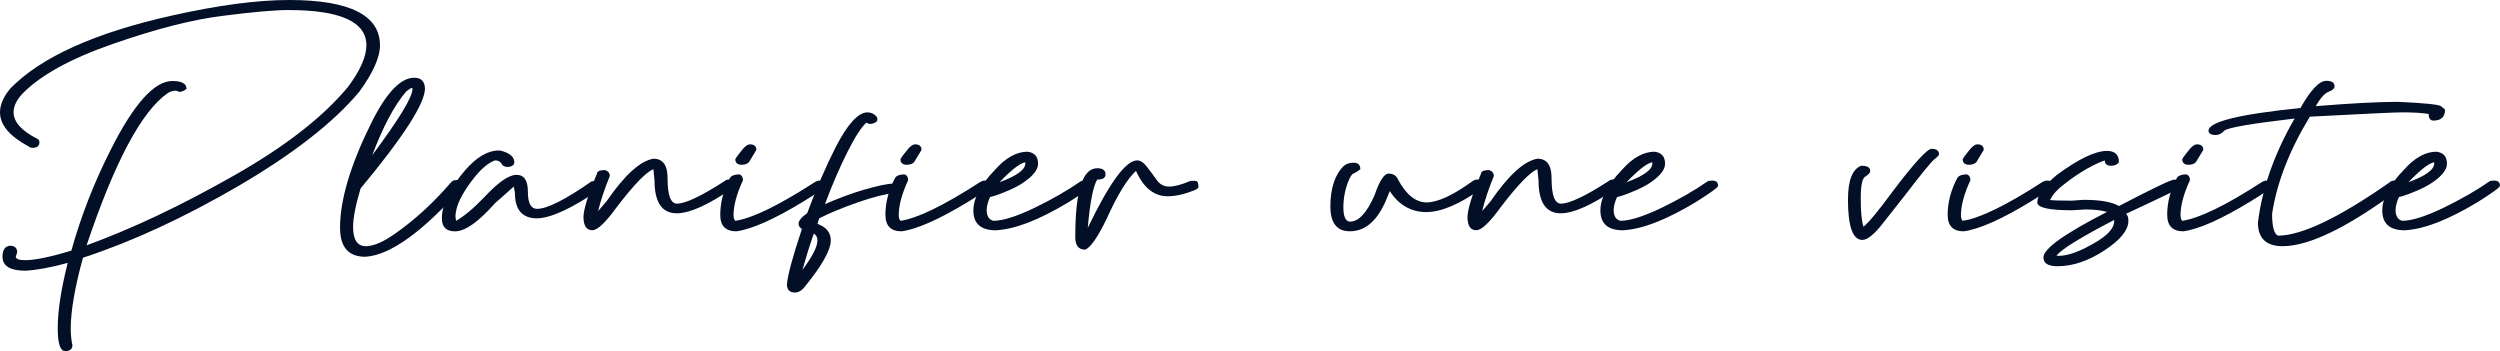 <svg xmlns="http://www.w3.org/2000/svg" id="Layer_2" data-name="Layer 2" viewBox="0 0 803.98 112.91"><defs><style>      .cls-1 {        fill: #020f27;      }    </style></defs><g id="Layer_1-2" data-name="Layer 1"><g><path class="cls-1" d="M18.57,105.42c0-5.44,1.07-12.4,3.21-20.88-5.53,1.53-10.09,2.32-13.66,2.52-4.73,0-7.23-1.46-7.32-4.38,0-2.32.8-3.51,2.41-3.65,1.52,0,2.32.73,2.32,2.12l-.45,1.39c0,.73,1.07,1.13,3.04,1.13,3.21,0,8.12-1.06,14.82-3.05,3.21-11.47,7.5-22.28,12.68-32.49,7.41-14.72,14.01-22.08,19.82-22.08,3.03,0,4.55.86,4.55,2.52-.71.6-1.52.93-2.23.99l-1.16-.4c-.98,0-1.87.26-2.68.8-8.39,5.83-17.05,22.08-26.07,48.93,14.37-5.24,29.9-12.53,46.51-21.95,16.69-9.35,29.19-18.96,37.49-28.91,4.02-5.37,5.98-9.88,5.98-13.46,0-7.56-8.39-11.34-25.08-11.34-4.28,0-11.34.6-21.07,1.86-9.82,1.19-21.6,4.24-35.35,9.02S12.85,24.27,7.05,30.3c-1.79,1.99-2.68,3.91-2.68,5.77,0,3.12,2.5,5.97,7.59,8.55.45.2.71.53.71,1.13,0,1.19-.71,1.79-2.23,1.79-.45,0-.8-.13-1.16-.4-6.16-3.31-9.28-6.96-9.28-11.01,0-2.39,1.07-4.91,3.21-7.56C13.03,18.43,30.44,10.54,55.43,4.97,70.25,1.66,82.75,0,93.01,0c19.46,0,29.19,4.91,29.19,14.59,0,3.85-2.23,8.82-6.61,14.85-8.3,9.95-21.24,20.02-38.92,30.37-17.67,10.28-34.37,17.97-49.99,23.07-2.59,9.48-3.93,17.11-3.93,22.74,0,2.05.18,3.78.54,5.37,0,1.26-.8,1.92-2.32,1.92-1.61,0-2.41-2.45-2.41-7.49Z"></path><path class="cls-1" d="M109.35,73.26c0-8.88,3.3-20.09,10-33.61,4.82-9.75,9.46-14.65,13.84-14.65,2.23,0,3.39,1.13,3.48,3.45,0,4.77-6.87,15.51-20.71,32.16-1.61,5.37-2.41,9.55-2.41,12.4,0,4.04,1.34,6.1,4.02,6.17,2.41,0,5.53-1.26,9.19-3.84,6.52-4.51,12.59-10.08,18.3-16.71.36-.46.89-.73,1.79-.73,1.52,0,2.23.6,2.23,1.86-13.03,14.72-23.57,22.34-31.6,22.81-5.44,0-8.12-3.12-8.12-9.28ZM132.64,28.64l-.09-.4c-.27,0-.89.4-1.87,1.13-3.75,4.31-7.41,11.14-10.98,20.55,8.57-11.54,12.94-18.63,12.94-21.28Z"></path><path class="cls-1" d="M142.1,70.28c0-4.57,2.5-9.68,7.41-15.45,3.66-4.24,7.32-6.43,10.89-6.43.62,0,1.34.2,2.32.6,1.79.8,2.68,1.86,2.68,3.18,0,.86-.71,1.39-2.05,1.52-.98,0-1.7-.33-2.05-1.06-.45-.73-1.16-1.06-2.14-1.06-1.96.73-4.11,2.45-6.25,5.04-4.28,5.3-6.43,9.61-6.43,13.06l.18,1.33c2.59-1.46,5.62-3.98,9.1-7.62,4.46-4.77,7.86-7.16,10.35-7.16s3.66,1.86,3.66,5.5.98,5.44,2.95,5.44c3.21,0,9.02-2.92,17.5-8.82l1.52-.27c1.25,0,1.87.53,1.87,1.66,0,.4-.27.73-.71,1.13-9.1,6.23-15.89,9.35-20.35,9.35-4.64-.07-6.96-2.78-6.96-8.22l-.36-1.99-6.07,5.37c-5.27,5.97-9.55,9.02-12.85,9.02-2.77,0-4.2-1.39-4.2-4.11Z"></path><path class="cls-1" d="M187.63,70.01c0-2.58,1.43-7.29,4.37-14.19,0-.73.89-1.13,2.59-1.13.98.33,1.52.99,1.52,1.92-1.7,4.18-2.95,7.89-3.75,11.27l2.68-3.12c5.8-8.42,10.8-12.99,15.09-13.72,3.03,0,4.55,2.05,4.55,6.23,0,5.5.98,8.22,3.04,8.22,2.68,0,7.77-2.39,15.17-7.16.45-.4.98-.6,1.52-.6,1.25,0,1.87.6,1.87,1.72,0,.33-.27.73-.8,1.13-7.77,5.37-13.75,8.02-17.85,8.02-4.73,0-7.14-3.51-7.14-10.54l-.36-3.65c-2.23.86-6.16,4.84-11.69,12.07-3.66,5.04-6.25,7.56-7.94,7.56-1.87,0-2.77-1.33-2.86-4.04Z"></path><path class="cls-1" d="M231.63,69.08c0-4.04,1.07-8.02,3.12-11.87.45-.73,1.52-1.13,3.03-1.13.8.27,1.16.93,1.16,1.86-2.05,4.44-3.04,8.22-3.04,11.21,0,.86.18,1.46.54,1.86,5.27-.73,13.84-4.84,25.53-12.4.54-.33.98-.53,1.52-.53,1.34,0,2.05.4,2.05,1.26,0,.8-2.41,2.59-7.14,5.44-9.46,5.77-16.69,8.95-21.6,9.61-3.48,0-5.18-1.79-5.18-5.3ZM236.45,51.32c0-.2.54-1.06,1.79-2.58,1.16-1.59,2.14-2.32,2.95-2.32,1.34,0,2.05.6,2.05,1.79l-2.41,3.98c-.54.53-1.34.8-2.32.8-1.25,0-1.96-.53-2.05-1.66Z"></path><path class="cls-1" d="M253.06,91.63c.18-2.92,1.79-8.88,4.82-17.97-.71-.53-1.07-1.06-1.07-1.72,0-.99.98-2.12,2.77-3.38,2.86-7.69,5.89-14.79,9.19-21.28,3.84-7.43,7.23-11.14,10.18-11.14,1.16,0,2.05.4,2.86,1.26.27.33.36.66.36.93,0,.53-.27.93-.8,1.13-.54.26-1.07.4-1.43.4-.45,0-.89-.13-1.34-.4-1.52,1.33-3.57,4.44-6.07,9.41-2.5,4.97-4.91,10.54-7.23,16.77,4.11-1.79,8.3-3.38,12.59-4.64,4.37-1.26,7.5-1.92,9.55-1.99,1.43,0,2.05.53,2.05,1.46,0,1.13-.62,1.66-1.96,1.66-2.68.2-6.61,1.19-11.6,2.92-5.09,1.79-9.28,3.51-12.5,5.17l-.54,1.79c2.86,1,4.28,2.79,4.28,5.3,0,3.12-2.86,8.16-8.48,15.05-.89,1.13-1.96,1.72-3.04,1.72-1.61,0-2.5-.8-2.59-2.45ZM262.88,77.37c0-1.06-.36-1.79-1.16-2.25-1.61,4.57-2.77,8.49-3.66,11.67,3.21-4.31,4.82-7.49,4.82-9.42Z"></path><path class="cls-1" d="M284.74,69.08c0-4.04,1.07-8.02,3.12-11.87.45-.73,1.52-1.13,3.04-1.13.8.27,1.16.93,1.16,1.86-2.05,4.44-3.03,8.22-3.03,11.21,0,.86.18,1.46.54,1.86,5.27-.73,13.84-4.84,25.53-12.4.54-.33.98-.53,1.52-.53,1.34,0,2.05.4,2.05,1.26,0,.8-2.41,2.59-7.14,5.44-9.46,5.77-16.69,8.95-21.6,9.61-3.48,0-5.18-1.79-5.18-5.3ZM289.56,51.32c0-.2.54-1.06,1.79-2.58,1.16-1.59,2.14-2.32,2.95-2.32,1.34,0,2.05.6,2.05,1.79l-2.41,3.98c-.54.53-1.34.8-2.32.8-1.25,0-1.96-.53-2.05-1.66Z"></path><path class="cls-1" d="M313.04,67.62c0-3.91,2.32-8.22,6.87-12.93,3.48-3.98,7.05-5.9,10.53-5.9,2.23.27,3.39,1.53,3.39,3.85,0,1.46-.89,2.92-2.68,4.51-1.7,1.52-3.93,2.85-6.52,3.98-2.68,1.13-4.73,1.92-6.25,2.25-.71,1.59-1.07,2.98-1.07,4.18,0,1.92.71,3.05,2.14,3.45,3.04,0,7.41-1.39,13.12-4.11,5.62-2.72,10.62-5.57,14.91-8.55.27-.2.8-.27,1.52-.27,1.25,0,1.87.53,1.87,1.66,0,.53-2.41,2.25-7.14,5.24-9.46,5.7-17.23,8.75-23.48,9.08-4.82,0-7.23-2.12-7.23-6.43ZM329.73,52.58v-.4c-1.79.33-4.55,2.52-8.3,6.43,5.53-2.05,8.3-4.04,8.3-6.03Z"></path><path class="cls-1" d="M345.8,76.24c0-14.78,2.32-22.14,7.05-22.14,1.79,0,2.68.66,2.68,1.99,0,1.13-.89,1.66-2.68,1.66-1.34,2.25-2.32,7.42-3.03,15.51,6.96-14.45,12.23-21.68,15.89-21.68.98,0,2.05.66,3.12,2.05,1.07,1.39,2.14,2.79,3.12,4.18.98,1.46,2.32,2.19,4.02,2.19s4.02-.6,6.78-1.79c.27-.07.54-.07.8-.07s.62,0,1.16.07c.45.07.71.8.71,2.12-.27.33-.71.6-1.16.8-3.3,1.33-6.16,1.99-8.75,1.99-4.37,0-7.77-2.72-10.18-8.16-2.77,2.52-5.98,7.69-9.46,15.45-2.86,5.9-5.18,9.22-6.87,9.88-2.14,0-3.21-1.33-3.21-4.04Z"></path><path class="cls-1" d="M427.83,66.5c0-6.03,1.52-10.47,4.37-13.19.89-.66,1.88-.99,3.04-.99,1.52,0,2.23.66,2.23,2.12-.98.73-1.7,1.19-2.23,1.39s-1.07,1.06-1.7,2.65c-.98,2.52-1.52,5.3-1.52,8.22s.71,4.57,2.14,4.57c2.77,0,5.36-2.78,7.86-8.42,1.61-4.71,3.12-7.03,4.55-7.03s2.5.66,3.03,1.92c2.59,4.84,5.62,7.29,9.11,7.36,3.57,0,8.48-2.25,14.73-6.76.54-.4,1.07-.6,1.52-.6,1.52,0,2.32.6,2.32,1.72,0,.4-.27.73-.8,1.13-7.05,5.11-13.03,7.62-17.94,7.62-4.82-.07-8.75-2.32-11.6-6.76l-.89,2.19c-2.86,7.16-6.87,10.74-11.96,10.74-4.11,0-6.25-2.65-6.25-7.89Z"></path><path class="cls-1" d="M471.93,70.01c0-2.58,1.43-7.29,4.37-14.19,0-.73.89-1.13,2.59-1.13.98.33,1.52.99,1.52,1.92-1.7,4.18-2.95,7.89-3.75,11.27l2.68-3.12c5.8-8.42,10.8-12.99,15.08-13.72,3.04,0,4.55,2.05,4.55,6.23,0,5.5.98,8.22,3.04,8.22,2.68,0,7.77-2.39,15.17-7.16.45-.4.98-.6,1.52-.6,1.25,0,1.87.6,1.87,1.72,0,.33-.27.73-.8,1.13-7.77,5.37-13.75,8.02-17.85,8.02-4.73,0-7.14-3.51-7.14-10.54l-.36-3.65c-2.23.86-6.16,4.84-11.69,12.07-3.66,5.04-6.25,7.56-7.94,7.56-1.88,0-2.77-1.33-2.86-4.04Z"></path><path class="cls-1" d="M514.68,67.62c0-3.91,2.32-8.22,6.87-12.93,3.48-3.98,7.05-5.9,10.53-5.9,2.23.27,3.39,1.53,3.39,3.85,0,1.46-.89,2.92-2.68,4.51-1.7,1.52-3.93,2.85-6.52,3.98-2.68,1.13-4.73,1.92-6.25,2.25-.71,1.59-1.07,2.98-1.07,4.18,0,1.92.71,3.05,2.14,3.45,3.04,0,7.41-1.39,13.12-4.11,5.62-2.72,10.62-5.57,14.91-8.55.27-.2.8-.27,1.52-.27,1.25,0,1.88.53,1.88,1.66,0,.53-2.41,2.25-7.14,5.24-9.46,5.7-17.23,8.75-23.48,9.08-4.82,0-7.23-2.12-7.23-6.43ZM531.37,52.58v-.4c-1.79.33-4.55,2.52-8.3,6.43,5.54-2.05,8.3-4.04,8.3-6.03Z"></path><path class="cls-1" d="M594.3,64.11c0-6.17,1.43-9.75,4.28-10.81,1.88,0,2.86.53,2.86,1.66,0,.6-.54,1.19-1.52,1.79-1.07.6-1.52,2.92-1.52,7.09s.27,7.23.89,9.08c1.96-1.66,5.09-5.5,9.46-11.47,6.87-9.08,11.07-13.59,12.41-13.59,1.61,0,2.41.6,2.41,1.72,0,.4-.54.93-1.52,1.66-.89.73-4.11,4.58-9.46,11.6l-7.05,8.95c-2.77,3.58-5,5.37-6.61,5.37-3.12,0-4.64-4.38-4.64-13.06Z"></path><path class="cls-1" d="M626.35,69.08c0-4.04,1.07-8.02,3.12-11.87.45-.73,1.52-1.13,3.04-1.13.8.27,1.16.93,1.16,1.86-2.05,4.44-3.04,8.22-3.04,11.21,0,.86.18,1.46.54,1.86,5.27-.73,13.83-4.84,25.53-12.4.54-.33.98-.53,1.52-.53,1.34,0,2.05.4,2.05,1.26,0,.8-2.41,2.59-7.14,5.44-9.46,5.77-16.69,8.95-21.6,9.61-3.48,0-5.18-1.79-5.18-5.3ZM631.17,51.32c0-.2.54-1.06,1.79-2.58,1.16-1.59,2.14-2.32,2.95-2.32,1.34,0,2.05.6,2.05,1.79l-2.41,3.98c-.54.53-1.34.8-2.32.8-1.25,0-1.96-.53-2.05-1.66Z"></path><path class="cls-1" d="M657.14,82.81c0-2.85,6.87-7.69,20.44-14.65-1.79-.53-4.02-.8-6.78-.8l-4.55.26c-7.41,0-11.07-.86-11.07-2.52,0-2.39,2.05-5.3,6.16-8.75,7.05-5.24,12.5-7.82,16.25-7.82,2.5,0,3.84,1.19,3.84,3.65-.54.73-1.34,1.13-2.5,1.13-1.43,0-2.05-.6-2.05-1.72-1.25.4-3.21,1.26-5.71,2.65-2.5,1.46-4.91,3.05-7.14,4.84-2.32,1.72-3.84,3.38-4.55,4.91,0,.2-.18.27-.45.27.8.2,3.21.27,7.23.27l3.75-.27c5.36,0,9.11.66,11.43,1.99,10.8-5.64,16.78-8.49,17.76-8.49,1.79,0,2.68.53,2.68,1.46,0,.13-.09.46-.18.8-.18.33-6.16,3.25-18.03,8.75.54.33.8,1.13.8,2.25,0,2.98-2.59,6.17-7.77,9.55-5.18,3.38-10.18,5.04-15,5.04-3.04,0-4.55-.93-4.55-2.79ZM674.19,77.77c3.84-2.32,5.71-4.51,5.71-6.63v-.4c-10.62,5.5-16.87,9.35-18.57,11.47l.71.07c3.12,0,7.14-1.52,12.14-4.51Z"></path><path class="cls-1" d="M696.95,69.08c0-4.04,1.07-8.02,3.12-11.87.45-.73,1.52-1.13,3.04-1.13.8.27,1.16.93,1.16,1.86-2.05,4.44-3.03,8.22-3.03,11.21,0,.86.18,1.46.54,1.86,5.27-.73,13.84-4.84,25.53-12.4.54-.33.98-.53,1.52-.53,1.34,0,2.05.4,2.05,1.26,0,.8-2.41,2.59-7.14,5.44-9.46,5.77-16.69,8.95-21.6,9.61-3.48,0-5.18-1.79-5.18-5.3ZM701.77,51.32c0-.2.54-1.06,1.79-2.58,1.16-1.59,2.14-2.32,2.95-2.32,1.34,0,2.05.6,2.05,1.79l-2.41,3.98c-.54.53-1.34.8-2.32.8-1.25,0-1.96-.53-2.05-1.66Z"></path><path class="cls-1" d="M726.14,71.54c1.34-11.01,5.27-22.14,11.78-33.42-14.19,1.66-21.69,2.98-22.58,3.91-.89.93-1.79,1.39-2.77,1.39-1.52,0-2.32-.46-2.32-1.39,0-2.85,9.82-5.3,29.55-7.29,3.3-5.83,6.07-8.75,8.3-8.75,1.79,0,2.68.6,2.68,1.72,0,.73-.62,1.33-1.87,1.79-1.34.46-2.68,2.06-4.2,4.64,11.34-.93,20.17-1.39,26.51-1.39,8.66.4,13.3.86,13.84,1.46.62.53,1.07.86,1.25,1.06,0,2.32-1.25,3.51-3.75,3.51-.98,0-1.52-.73-1.52-2.12-1.79-.33-4.64-.53-8.66-.53-2.05,0-11.87.46-29.55,1.39-6.61,10.87-10.62,21.28-12.14,31.23,0,4.11.62,6.43,1.87,7.03,7.59,0,19.55-5.7,35.97-17.17.27-.33.8-.53,1.52-.53,1.25,0,1.87.53,1.87,1.66l-.36,1.13c-16.42,12.2-28.92,18.3-37.49,18.3-5.27,0-7.94-2.52-7.94-7.62Z"></path><path class="cls-1" d="M766.13,67.62c0-3.91,2.32-8.22,6.87-12.93,3.48-3.98,7.05-5.9,10.53-5.9,2.23.27,3.39,1.53,3.39,3.85,0,1.46-.89,2.92-2.68,4.51-1.7,1.52-3.93,2.85-6.52,3.98-2.68,1.13-4.73,1.92-6.25,2.25-.71,1.59-1.07,2.98-1.07,4.18,0,1.92.71,3.05,2.14,3.45,3.04,0,7.41-1.39,13.12-4.11,5.62-2.72,10.62-5.57,14.91-8.55.27-.2.8-.27,1.52-.27,1.25,0,1.87.53,1.87,1.66,0,.53-2.41,2.25-7.14,5.24-9.46,5.7-17.23,8.75-23.48,9.08-4.82,0-7.23-2.12-7.23-6.43ZM782.82,52.58v-.4c-1.79.33-4.55,2.52-8.3,6.43,5.53-2.05,8.3-4.04,8.3-6.03Z"></path></g></g></svg>